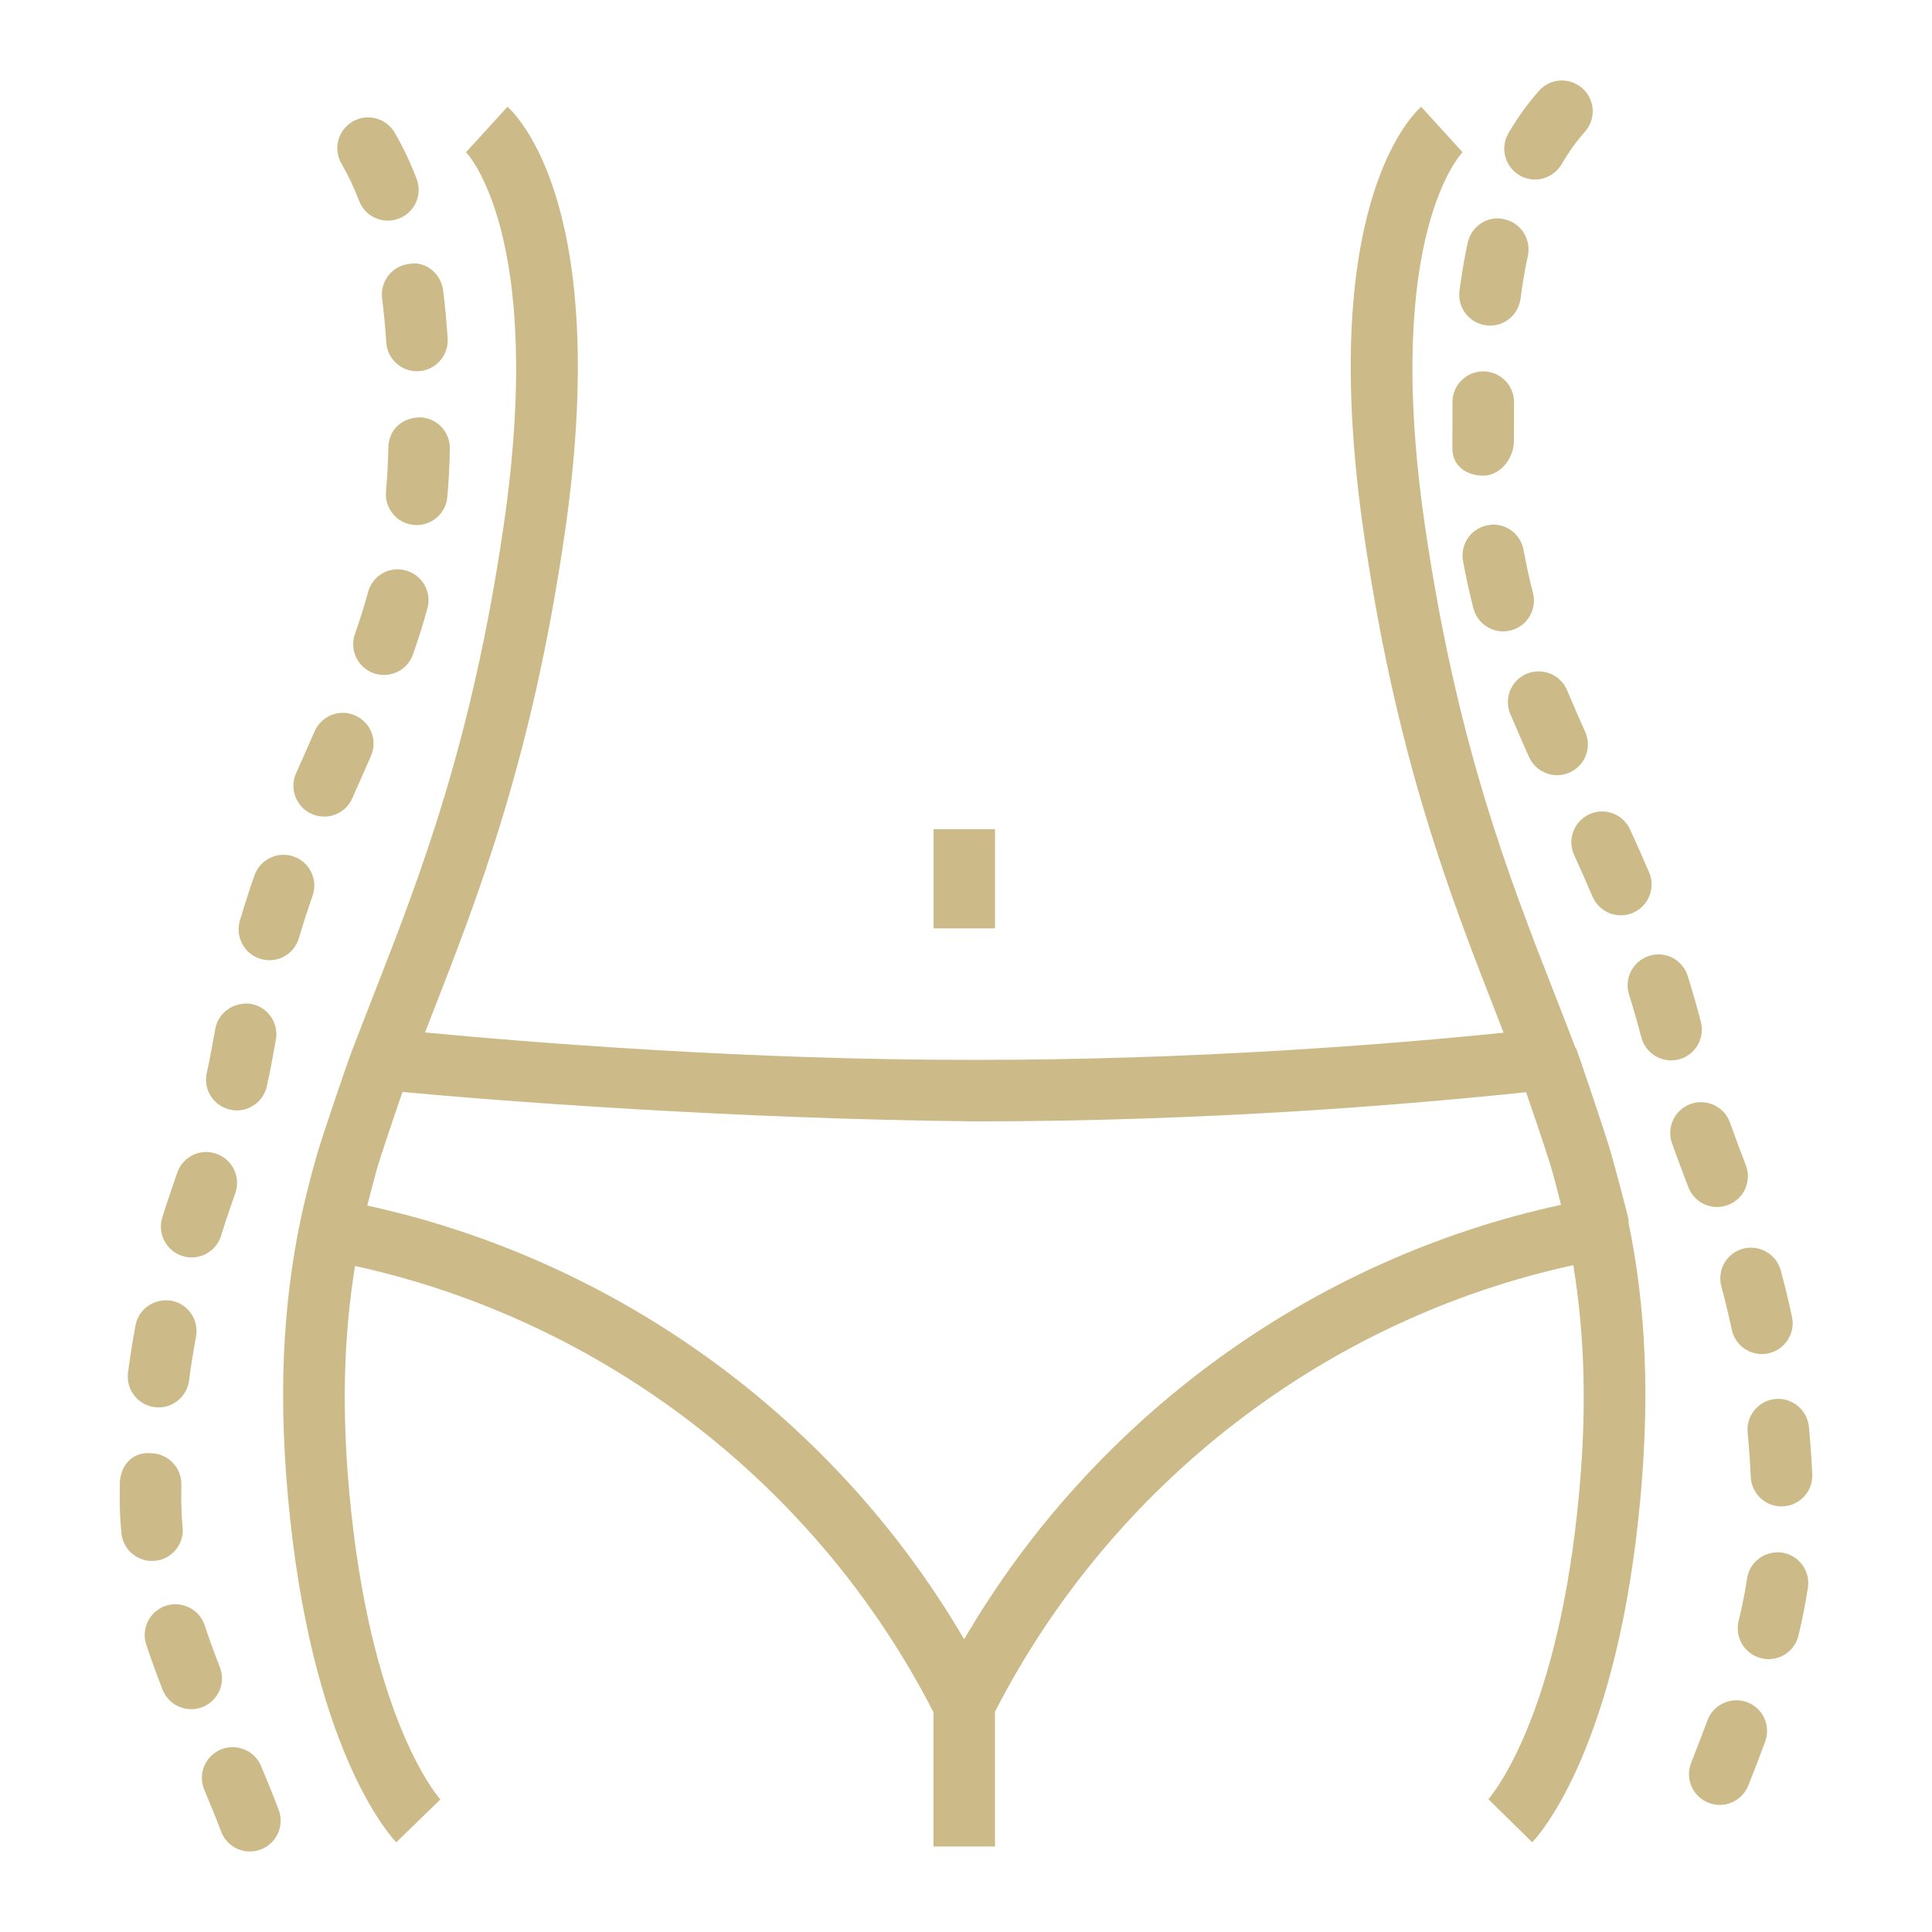 <svg xmlns="http://www.w3.org/2000/svg" viewBox="0 0 96 96"><g id="Layer_1"></g><g id="Layer_2"></g><g id="Layer_3"></g><g id="Layer_4"><g><g><path fill="#ccbb88" d="m7.701 77.557c.84-.082 1.456-.829 1.374-1.669-.045-.474-.069-.952-.069-1.434l.006-.687c.013-.847-.661-1.542-1.504-1.557-.971-.086-1.54.664-1.553 1.504l-.006.739c0 .579.028 1.154.084 1.725.075.791.741 1.385 1.519 1.385.048.001.099-.003.149-.006z"></path><path fill="#ccbb88" d="m10.926 82.843c-.269-.687-.523-1.385-.756-2.083-.265-.803-1.137-1.228-1.932-.971-.803.269-1.236 1.135-.969 1.934.248.75.521 1.493.808 2.232.235.605.812.974 1.424.974.185 0 .373-.034.556-.105.787-.309 1.177-1.194.869-1.981z"></path><path fill="#ccbb88" d="m12.97 87.748c-.329-.78-1.228-1.139-2.003-.814-.778.329-1.144 1.224-.816 2.001.295.698.577 1.389.836 2.076.231.612.813.989 1.431.989.179 0 .362-.034.539-.101.791-.299 1.189-1.18.89-1.971-.27-.717-.567-1.445-.877-2.18z"></path><path fill="#ccbb88" d="m15.49 40.446c.2.086.411.131.618.131.586 0 1.146-.34 1.398-.911l.928-2.102c.34-.773-.013-1.672-.786-2.012-.771-.347-1.676.011-2.014.788l-.924 2.087c-.342.772.007 1.675.78 2.019z"></path><path fill="#ccbb88" d="m18.29 29.418c-.198.72-.416 1.415-.651 2.076-.286.795.129 1.672.924 1.956.17.06.343.09.515.09.627 0 1.217-.392 1.439-1.015.261-.728.502-1.497.722-2.3.224-.814-.256-1.654-1.07-1.878-.83-.232-1.657.257-1.879 1.071z"></path><path fill="#ccbb88" d="m22.227 24.699c.071-.784.114-1.587.127-2.404.015-.844-.659-1.542-1.503-1.557-.931.026-1.542.661-1.555 1.504-.013.743-.052 1.471-.116 2.18-.075.844.545 1.587 1.387 1.661.047.004.091.007.138.007.782.002 1.451-.596 1.522-1.391z"></path><path fill="#ccbb88" d="m12.957 47.65c.144.041.287.063.429.063.663 0 1.271-.433 1.467-1.101.215-.732.442-1.426.679-2.102.28-.799-.14-1.672-.937-1.949-.788-.284-1.669.138-1.949.933-.256.728-.498 1.475-.728 2.259-.236.811.227 1.659 1.039 1.897z"></path><path fill="#ccbb88" d="m18.986 14.821c.093.739.161 1.475.207 2.191.052.81.724 1.434 1.523 1.434.034 0 .067-.004.101-.004.842-.056 1.482-.784 1.426-1.624-.05-.784-.121-1.579-.222-2.378-.108-.84-.872-1.497-1.71-1.325-.836.105-1.429.87-1.325 1.706z"></path><path fill="#ccbb88" d="m17.846 9.983c.233.608.814.982 1.428.982.183 0 .368-.034.547-.105.79-.302 1.183-1.183.881-1.975-.306-.795-.666-1.564-1.09-2.292-.424-.732-1.364-.978-2.091-.553-.73.426-.978 1.363-.553 2.091.342.587.631 1.206.878 1.852z"></path><path fill="#ccbb88" d="m9.071 62.411c.149.049.302.071.452.071.653 0 1.258-.422 1.462-1.079.14-.452.287-.903.442-1.348l.273-.795c.269-.799-.162-1.665-.963-1.934-.808-.28-1.669.161-1.937.963l-.261.762c-.166.478-.325.959-.476 1.448-.25.807.202 1.662 1.008 1.912z"></path><path fill="#ccbb88" d="m7.677 69.919c.067.007.134.015.202.015.756 0 1.413-.56 1.514-1.329.097-.735.213-1.463.347-2.188.155-.829-.392-1.628-1.223-1.784-.834-.138-1.63.392-1.783 1.224-.146.776-.269 1.557-.373 2.344-.11.84.478 1.606 1.316 1.718z"></path><path fill="#ccbb88" d="m11.425 55.135c.114.026.228.041.342.041.696 0 1.327-.482 1.49-1.191.093-.407.177-.818.25-1.221l.202-1.098c.151-.832-.398-1.628-1.228-1.781-.836-.119-1.628.403-1.781 1.228l-.203 1.105c-.063.366-.14.724-.222 1.086-.189.823.327 1.645 1.15 1.831z"></path><path fill="#ccbb88" d="m75.978 37.616c.256.567.812.903 1.394.903.211 0 .424-.045.627-.134.771-.347 1.114-1.254.767-2.023-.297-.661-.597-1.348-.9-2.068-.327-.78-1.226-1.131-2.003-.818-.778.329-1.144 1.224-.816 2.005.315.742.623 1.452.931 2.135z"></path><path fill="#ccbb88" d="m73.71 23.635c.842-.007 1.518-.87 1.514-1.71l.007-1.919c.011-.847-.663-1.538-1.508-1.553-.007 0-.013 0-.021 0-.834 0-1.518.672-1.529 1.508l-.006 2.348c.013.832.691 1.325 1.523 1.325.007.001.015.001.02.001z"></path><path fill="#ccbb88" d="m85.533 63.919c.19.713.364 1.43.519 2.154.153.717.788 1.21 1.493 1.21.106 0 .215-.011.321-.034.827-.179 1.353-.989 1.176-1.818-.166-.776-.351-1.546-.556-2.303-.22-.821-1.071-1.292-1.874-1.083-.816.221-1.299 1.061-1.079 1.874z"></path><path fill="#ccbb88" d="m73.841 16.165c.067.011.133.015.198.015.758 0 1.415-.564 1.516-1.336.091-.709.211-1.426.364-2.132.177-.825-.347-1.639-1.172-1.818-.812-.202-1.639.34-1.818 1.168-.172.795-.306 1.594-.409 2.393-.107.837.485 1.602 1.321 1.71z"></path><path fill="#ccbb88" d="m74.69 31.374c.127 0 .258-.019.385-.049.818-.213 1.308-1.049 1.098-1.867-.177-.683-.334-1.392-.467-2.128-.151-.832-.963-1.404-1.777-1.232-.831.149-1.383.944-1.232 1.777.147.81.319 1.594.515 2.352.179.688.799 1.147 1.478 1.147z"></path><path fill="#ccbb88" d="m78.218 42.488c.312.683.616 1.366.913 2.064.248.579.814.93 1.407.93.202 0 .403-.041.599-.123.776-.332 1.139-1.232.808-2.008-.308-.72-.623-1.426-.946-2.132-.353-.769-1.252-1.112-2.027-.758-.767.35-1.105 1.258-.754 2.027z"></path><path fill="#ccbb88" d="m75.502 8.71c.243.142.51.209.771.209.526 0 1.038-.273 1.322-.758.336-.575.72-1.12 1.163-1.62.56-.631.498-1.598-.134-2.158-.633-.556-1.598-.504-2.158.134-.573.65-1.073 1.351-1.51 2.098-.428.733-.182 1.666.546 2.095z"></path><path fill="#ccbb88" d="m88.555 77.15c-.84-.116-1.616.444-1.743 1.28-.108.713-.252 1.422-.422 2.124-.196.821.31 1.65 1.131 1.844.119.03.239.045.358.045.691 0 1.316-.474 1.486-1.172.189-.791.347-1.583.47-2.378.127-.832-.446-1.616-1.28-1.743z"></path><path fill="#ccbb88" d="m86.808 84.579c-.791-.284-1.672.112-1.965.903-.263.709-.536 1.411-.812 2.113-.31.784.075 1.672.86 1.982.185.071.375.108.562.108.608 0 1.185-.37 1.422-.971.284-.717.564-1.441.834-2.173.293-.79-.11-1.671-.901-1.962z"></path><path fill="#ccbb88" d="m85.322 59.977c.183 0 .368-.034.549-.105.788-.302 1.182-1.187.879-1.975-.271-.702-.536-1.404-.788-2.113-.282-.799-1.155-1.21-1.952-.93-.795.284-1.211 1.157-.93 1.952.259.732.536 1.463.814 2.188.235.61.814.983 1.428.983z"></path><path fill="#ccbb88" d="m88.215 69.515c-.842.082-1.458.829-1.376 1.669.069.732.121 1.471.157 2.21.037.818.713 1.46 1.525 1.46.024 0 .049-.004.073-.004.844-.037 1.495-.754 1.456-1.598-.035-.791-.091-1.575-.168-2.359-.08-.844-.842-1.456-1.667-1.378z"></path><path fill="#ccbb88" d="m83.424 52.638c.816-.213 1.305-1.049 1.09-1.867-.207-.791-.424-1.546-.65-2.27-.25-.803-1.101-1.269-1.913-1.004-.806.25-1.258 1.109-1.006 1.915.211.679.416 1.389.612 2.135.179.687.799 1.142 1.476 1.142.129.001.26-.017.391-.051z"></path><path fill="#ccbb88" d="m80.941 60.683c-.103-.493-.748-2.91-.963-3.634-.195-.653-1.409-4.285-1.663-4.963l-.022.008c-.339-.895-.69-1.794-1.047-2.707-2.283-5.842-4.87-12.465-6.445-23.291-2.102-14.44 1.833-18.49 1.874-18.531l-2.059-2.259c-.538.478-5.185 5.129-2.843 21.23 1.626 11.173 4.282 17.968 6.624 23.963.108.278.209.542.315.816-5.73.582-15.324 1.35-26.221 1.35-11.286.016-22.276-.876-27.37-1.363.105-.269.204-.529.311-.803 2.343-5.995 4.999-12.79 6.626-23.963 2.341-16.101-2.305-20.752-2.843-21.23l-2.059 2.259c.041.041 3.974 4.092 1.874 18.531-1.575 10.826-4.164 17.449-6.447 23.291-.355.908-.703 1.799-1.04 2.689l-.004-.001c-.372.971-1.574 4.551-1.775 5.251-.076.26-.149.524-.22.788-.228.845-.437 1.679-.611 2.511-.852 4.101-1.172 8.779-.511 14.895 1.279 11.849 5.107 15.858 5.269 16.023l2.193-2.132c-.034-.034-3.276-3.602-4.424-14.219-.536-4.956-.377-8.837.182-12.286 12.29 2.693 22.939 10.85 28.742 22.173v6.673h3.057v-6.7c5.832-11.365 16.475-19.521 28.736-22.186.565 3.459.726 7.352.189 12.325-1.148 10.617-4.39 14.186-4.411 14.208l2.18 2.143c.162-.164 3.991-4.174 5.269-16.023.658-6.082.348-10.744-.494-14.829zm-33.034 20.771c-6.432-11-17.277-18.853-29.657-21.55.075-.302.393-1.529.484-1.842.178-.608 1.087-3.31 1.268-3.803 4.707.442 16.446 1.343 28.492 1.462 11.577 0 21.667-.853 27.336-1.45.121.332 1.026 3.002 1.207 3.609.194.646.361 1.316.529 1.988-12.362 2.673-23.207 10.537-29.659 21.586z"></path><path fill="#ccbb88" d="m46.386 41.203h3.057v4.928h-3.057z"></path></g></g></g></svg>
